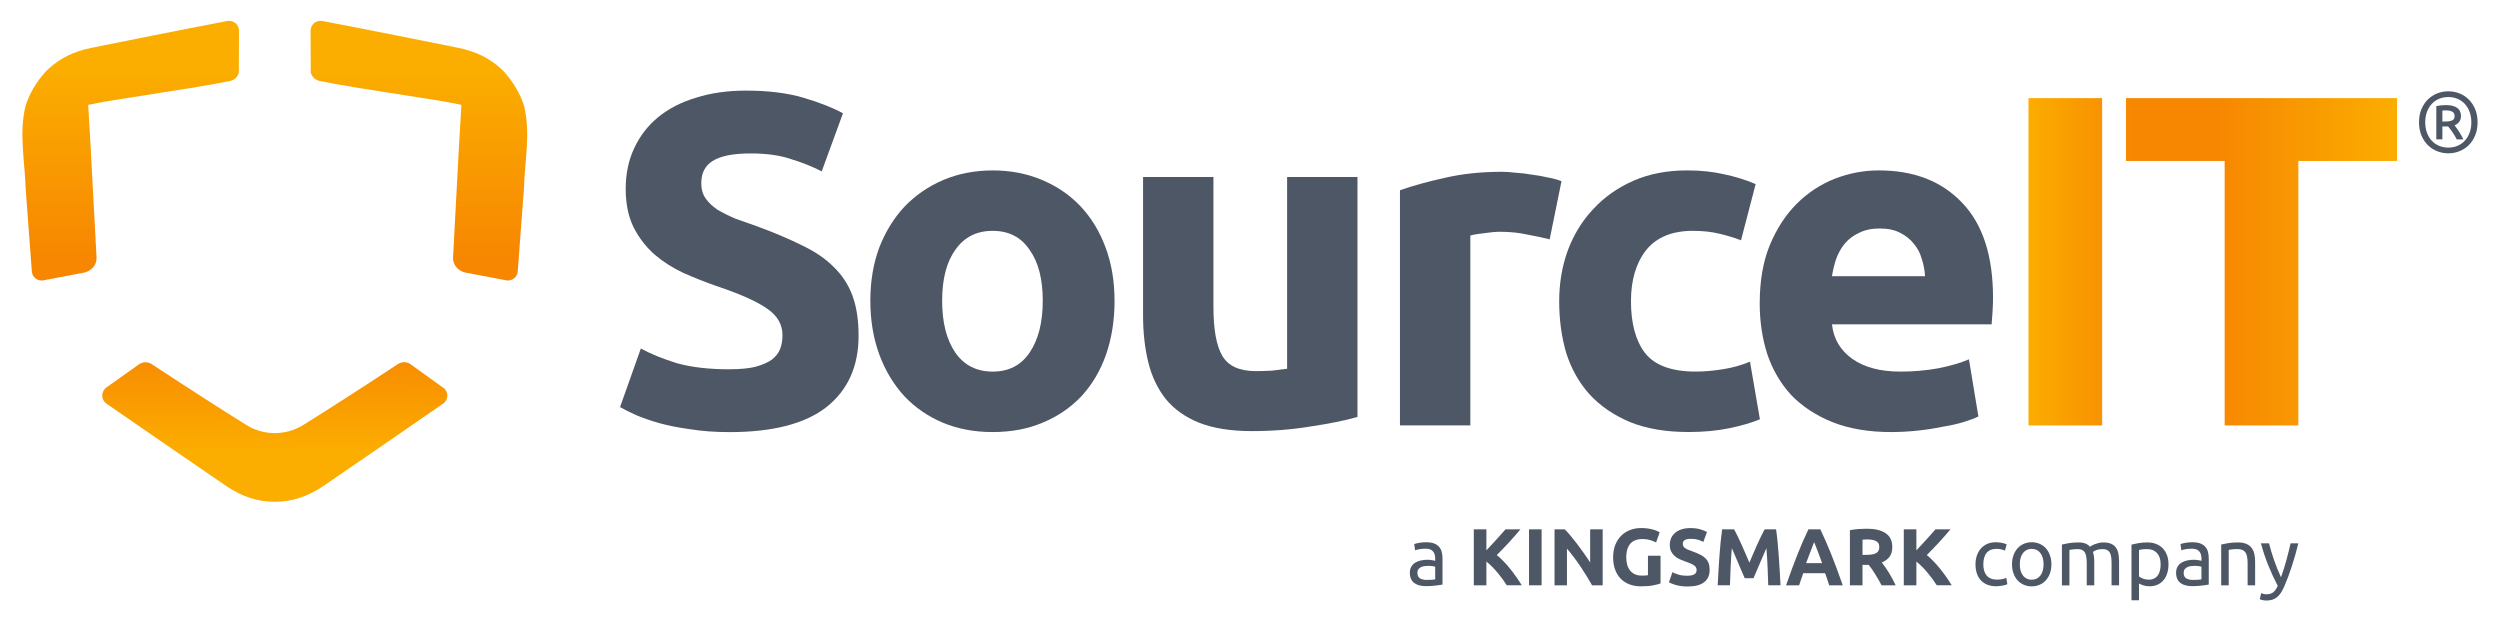 <?xml version="1.0" encoding="UTF-8"?>
<svg id="Layer_1" xmlns="http://www.w3.org/2000/svg" xmlns:xlink="http://www.w3.org/1999/xlink" version="1.1" viewBox="0 0 1093.92 271.87">
  <!-- Generator: Adobe Illustrator 30.0.0, SVG Export Plug-In . SVG Version: 2.1.1 Build 123)  -->
  <defs>
    <style>
      .st0 {
        fill: #4e5766;
      }

      .st1 {
        fill: url(#Source_IT_Orange_Gradient1);
      }

      .st2 {
        fill: url(#Source_IT_Orange_Gradient);
      }
    </style>
    <linearGradient id="Source_IT_Orange_Gradient" data-name="Source IT Orange Gradient" x1="887.59" y1="114.55" x2="1048.87" y2="114.55" gradientUnits="userSpaceOnUse">
      <stop offset="0" stop-color="#fbad00"/>
      <stop offset=".29" stop-color="#f78601"/>
      <stop offset=".5" stop-color="#f78601"/>
      <stop offset="1" stop-color="#fbad00"/>
    </linearGradient>
    <linearGradient id="Source_IT_Orange_Gradient1" data-name="Source IT Orange Gradient" x1="119.61" y1="197.47" x2="120.38" y2="31.1" xlink:href="#Source_IT_Orange_Gradient"/>
  </defs>
  <path class="st2" d="M1048.87,42.94v27.49h-43.19v115.73h-32.24v-115.73h-43.19v-27.49h118.63ZM887.59,42.94h32.24v143.22h-32.24V42.94Z"/>
  <path class="st0" d="M770,132.63c0-9.64,1.45-18.05,4.34-25.21,3.03-7.3,6.96-13.36,11.78-18.19,4.82-4.82,10.33-8.47,16.53-10.95,6.34-2.48,12.81-3.72,19.43-3.72,15.43,0,27.63,4.75,36.58,14.26,8.96,9.37,13.43,23.22,13.43,41.54,0,1.79-.07,3.79-.21,5.99-.14,2.07-.28,3.93-.41,5.58h-69.85c.69,6.34,3.65,11.37,8.89,15.09,5.24,3.72,12.26,5.58,21.08,5.58,5.65,0,11.16-.48,16.53-1.45,5.51-1.1,9.99-2.41,13.43-3.93l4.13,25.01c-1.65.83-3.86,1.65-6.61,2.48-2.75.83-5.85,1.52-9.3,2.07-3.31.69-6.89,1.24-10.75,1.65-3.86.41-7.72.62-11.57.62-9.78,0-18.32-1.45-25.63-4.34-7.16-2.89-13.16-6.82-17.98-11.78-4.69-5.1-8.2-11.09-10.54-17.98-2.2-6.89-3.31-14.33-3.31-22.32ZM842.33,120.85c-.14-2.62-.62-5.17-1.45-7.65-.69-2.48-1.86-4.68-3.51-6.61-1.52-1.93-3.51-3.51-5.99-4.75-2.34-1.24-5.31-1.86-8.89-1.86s-6.41.62-8.89,1.86c-2.48,1.1-4.55,2.62-6.2,4.55-1.65,1.93-2.96,4.2-3.93,6.82-.83,2.48-1.45,5.03-1.86,7.65h40.71Z"/>
  <path class="st0" d="M682.25,131.81c0-7.85,1.24-15.22,3.72-22.11,2.62-7.03,6.34-13.09,11.16-18.19,4.82-5.24,10.68-9.37,17.57-12.4,6.89-3.03,14.74-4.55,23.56-4.55,5.79,0,11.09.55,15.91,1.65,4.82.96,9.51,2.41,14.05,4.34l-6.41,24.59c-2.89-1.1-6.06-2.07-9.51-2.89-3.44-.83-7.3-1.24-11.57-1.24-9.09,0-15.91,2.82-20.46,8.47-4.41,5.65-6.61,13.09-6.61,22.32,0,9.78,2.07,17.36,6.2,22.73,4.27,5.37,11.64,8.06,22.11,8.06,3.72,0,7.72-.34,11.99-1.03,4.27-.69,8.2-1.79,11.78-3.31l4.34,25.21c-3.58,1.52-8.06,2.82-13.43,3.93-5.37,1.1-11.3,1.65-17.77,1.65-9.92,0-18.46-1.45-25.63-4.34-7.16-3.03-13.09-7.1-17.77-12.19-4.55-5.1-7.92-11.09-10.13-17.98-2.07-7.03-3.1-14.6-3.1-22.73Z"/>
  <path class="st0" d="M678.09,104.73c-2.76-.69-5.99-1.38-9.71-2.07-3.72-.83-7.72-1.24-11.99-1.24-1.93,0-4.27.21-7.03.62-2.62.28-4.62.62-5.99,1.03v83.08h-30.79v-102.92c5.51-1.93,11.99-3.72,19.43-5.37,7.58-1.79,15.98-2.69,25.21-2.69,1.65,0,3.65.14,5.99.41,2.34.14,4.69.41,7.03.83,2.34.28,4.68.69,7.03,1.24,2.34.41,4.34.96,5.99,1.65l-5.17,25.42Z"/>
  <path class="st0" d="M594,182.44c-5.24,1.52-11.99,2.89-20.25,4.13-8.27,1.38-16.95,2.07-26.04,2.07s-16.95-1.24-23.15-3.72c-6.06-2.48-10.88-5.92-14.47-10.33-3.58-4.55-6.13-9.92-7.65-16.12-1.52-6.2-2.27-13.02-2.27-20.46v-60.55h30.79v56.83c0,9.92,1.31,17.08,3.93,21.49,2.62,4.41,7.51,6.61,14.67,6.61,2.2,0,4.55-.07,7.03-.21,2.48-.28,4.69-.55,6.61-.83v-83.91h30.79v104.99Z"/>
  <path class="st0" d="M487.69,131.6c0,8.54-1.24,16.4-3.72,23.56-2.48,7.03-6.06,13.09-10.75,18.19-4.69,4.96-10.33,8.82-16.95,11.57-6.48,2.76-13.78,4.13-21.91,4.13s-15.29-1.38-21.91-4.13c-6.48-2.76-12.06-6.61-16.74-11.57-4.68-5.1-8.34-11.16-10.95-18.19-2.62-7.16-3.93-15.02-3.93-23.56s1.31-16.33,3.93-23.35c2.76-7.03,6.48-13.02,11.16-17.98,4.82-4.96,10.47-8.82,16.95-11.57,6.61-2.76,13.78-4.13,21.49-4.13s15.02,1.38,21.49,4.13c6.61,2.76,12.26,6.61,16.95,11.57,4.68,4.96,8.34,10.95,10.95,17.98,2.62,7.03,3.93,14.81,3.93,23.35ZM456.28,131.6c0-9.51-1.93-16.95-5.79-22.32-3.72-5.51-9.09-8.27-16.12-8.27s-12.47,2.76-16.33,8.27c-3.86,5.37-5.79,12.81-5.79,22.32s1.93,17.08,5.79,22.73c3.86,5.51,9.3,8.27,16.33,8.27s12.4-2.76,16.12-8.27c3.86-5.65,5.79-13.23,5.79-22.73Z"/>
  <path class="st0" d="M319.25,161.57c4.55,0,8.27-.34,11.16-1.03,3.03-.83,5.44-1.86,7.23-3.1,1.79-1.38,3.03-2.96,3.72-4.75.69-1.79,1.03-3.79,1.03-5.99,0-4.68-2.2-8.54-6.61-11.57-4.41-3.17-11.99-6.54-22.73-10.13-4.68-1.65-9.37-3.51-14.05-5.58-4.68-2.2-8.89-4.89-12.61-8.06-3.72-3.31-6.75-7.23-9.09-11.78-2.34-4.68-3.51-10.33-3.51-16.95s1.24-12.54,3.72-17.77c2.48-5.37,5.99-9.92,10.54-13.64,4.55-3.72,10.06-6.54,16.53-8.47,6.48-2.07,13.78-3.1,21.91-3.1,9.64,0,17.98,1.03,25.01,3.1,7.03,2.07,12.81,4.34,17.36,6.82l-9.3,25.42c-4-2.07-8.47-3.86-13.43-5.37-4.82-1.65-10.68-2.48-17.57-2.48-7.72,0-13.3,1.1-16.74,3.31-3.31,2.07-4.96,5.3-4.96,9.71,0,2.62.62,4.82,1.86,6.61,1.24,1.79,2.96,3.44,5.17,4.96,2.34,1.38,4.96,2.69,7.85,3.93,3.03,1.1,6.34,2.27,9.92,3.51,7.44,2.76,13.92,5.51,19.43,8.27,5.51,2.62,10.06,5.72,13.64,9.3,3.72,3.58,6.48,7.78,8.27,12.61,1.79,4.82,2.69,10.68,2.69,17.57,0,13.36-4.68,23.77-14.05,31.21-9.37,7.3-23.49,10.95-42.37,10.95-6.34,0-12.06-.41-17.15-1.24-5.1-.69-9.64-1.58-13.64-2.69-3.86-1.1-7.23-2.27-10.13-3.51-2.76-1.24-5.1-2.41-7.03-3.51l9.09-25.63c4.27,2.34,9.51,4.48,15.71,6.41,6.34,1.79,14.05,2.69,23.15,2.69Z"/>
  <path class="st0" d="M1084.11,53.52c0,2.12-.35,4.03-1.05,5.72-.7,1.69-1.64,3.11-2.81,4.27-1.17,1.16-2.54,2.05-4.08,2.66-1.55.61-3.17.92-4.87.92s-3.33-.31-4.87-.92c-1.55-.61-2.91-1.5-4.09-2.66-1.17-1.16-2.11-2.59-2.81-4.27-.7-1.69-1.05-3.59-1.05-5.72s.35-4.03,1.05-5.72c.7-1.69,1.64-3.11,2.81-4.27,1.18-1.16,2.54-2.05,4.09-2.66,1.55-.61,3.17-.92,4.87-.92s3.32.31,4.87.92c1.55.61,2.91,1.5,4.08,2.66,1.17,1.16,2.11,2.59,2.81,4.27.7,1.69,1.05,3.59,1.05,5.72ZM1081.38,53.52c0-1.65-.25-3.15-.75-4.52-.5-1.36-1.19-2.53-2.08-3.5-.89-.98-1.95-1.72-3.19-2.25-1.24-.52-2.59-.79-4.07-.79s-2.83.26-4.07.79c-1.23.52-2.3,1.27-3.19,2.25-.89.98-1.58,2.14-2.08,3.5-.5,1.36-.75,2.87-.75,4.52s.25,3.15.75,4.52c.5,1.36,1.19,2.53,2.08,3.5.89.98,1.95,1.72,3.19,2.25,1.24.52,2.59.79,4.07.79s2.83-.26,4.07-.79c1.23-.52,2.3-1.27,3.19-2.25.89-.98,1.58-2.14,2.08-3.5.5-1.36.75-2.87.75-4.52ZM1075,60.98c-.58-1.13-1.22-2.19-1.93-3.21-.71-1.01-1.33-1.82-1.85-2.42h-2.51v5.62h-2.66v-14.54c.67-.15,1.39-.26,2.13-.34.75-.08,1.44-.11,2.06-.11,2.15,0,3.78.4,4.91,1.2,1.13.8,1.69,2.01,1.69,3.64,0,.93-.24,1.73-.73,2.42-.48.69-1.18,1.22-2.08,1.6.25.3.54.67.86,1.13.32.45.66.95,1.01,1.5.35.55.7,1.13,1.05,1.72.35.6.66,1.2.94,1.8h-2.89ZM1068.7,53.18h1.42c1.13,0,2.06-.16,2.81-.47.75-.31,1.13-.95,1.13-1.93,0-.92-.36-1.57-1.07-1.93-.71-.36-1.57-.54-2.57-.54-.27,0-.56,0-.86.02-.3.01-.59.03-.86.05v4.8h0Z"/>
  <path class="st1" d="M132.53,186.06c-3.68,2.26-7.94,3.45-12.31,3.45h-.18c-4.28-.04-8.47-1.24-11.99-3.39l-.78-.48c-8.95-5.57-25.54-16.18-41.18-26.5l-.42-.21c-.73-.3-1.45-.44-2.18-.42-.73.02-1.43.21-2.28.62l-14.88,10.57-.37.35c-.85.9-1.29,2.05-1.22,3.25.05,1.06.51,2.07,1.4,2.97l.37.3c11.29,7.8,47.96,33.08,52.73,36.26,6.83,4.54,13.64,6.73,20.86,6.73h.3c7.22,0,14.03-2.21,20.84-6.73,4.92-3.27,41.89-28.77,52.85-36.35l.37-.32c.76-.76,1.22-1.77,1.27-2.85.07-1.17-.35-2.3-1.17-3.2l-14.93-10.73.02-.05-.12-.09-.39-.21c-.71-.34-1.43-.53-2.16-.55-.73-.04-1.45.12-2.32.5l-.42.25c-15.6,10.31-32.21,20.92-41.13,26.47l-.58.37ZM104.58,13.33c-.04-1.22-.57-2.33-1.45-3.13-.78-.69-1.8-1.08-3.04-1.08l-.48.05c-11.92,2.19-53.92,10.59-59.81,11.81-7.43,1.52-13.44,4.44-18.43,9.02h-.02l-1.03.99s-.09.09-.12.12l-.11.11c-.09.09-.18.18-.28.28-3.79,4.31-7.08,9.53-8.7,15.12-2.83,11.81-.23,23.92.12,35.96.53,7.62,1.13,15.36,1.65,22.05.46,5.96.85,10.94,1.04,13.9.04,1.04.41,2.03,1.1,2.79.8.88,1.91,1.4,3.15,1.43h.39l18.1-3.43c2.48-.48,4.62-2.19,5.34-4.61,0-.05.04-.11.05-.18.19-.67.23-1.4.19-2.1l-2.69-50.28-.96-16.25c10.24-2.4,44.42-6.79,62.41-10.54l.41-.14c.74-.28,1.38-.71,1.91-1.27.51-.55.88-1.22,1.19-2.12l.07-18.49ZM135.98,31.82c.3.9.67,1.57,1.19,2.12.53.57,1.17.99,1.91,1.27l.41.14c17.99,3.75,52.17,8.13,62.41,10.54l-.96,16.25-2.69,50.28c-.04.71,0,1.43.19,2.1.02.07.05.12.05.18.73,2.42,2.87,4.14,5.34,4.61l18.1,3.43h.39c1.24-.04,2.35-.55,3.15-1.43.69-.76,1.06-1.75,1.1-2.79.19-2.95.58-7.94,1.04-13.9.51-6.68,1.11-14.43,1.65-22.05.35-12.04,2.95-24.15.12-35.96-1.63-5.59-4.92-10.8-8.7-15.12-.11-.11-.19-.19-.28-.28l-.11-.11s-.09-.09-.12-.12l-1.03-.99h-.02c-4.99-4.58-11-7.5-18.43-9.02-5.89-1.22-47.88-9.62-59.81-11.81l-.48-.05c-1.24,0-2.26.39-3.04,1.08-.88.8-1.42,1.91-1.45,3.13l.07,18.49Z"/>
  <g>
    <path class="st0" d="M624.14,237.28c1.32,0,2.43.17,3.34.51.91.34,1.64.82,2.19,1.45.55.62.95,1.37,1.18,2.23.23.86.35,1.81.35,2.84v11.48c-.28.05-.68.11-1.18.19-.51.08-1.08.16-1.71.23-.64.07-1.32.14-2.07.19-.74.06-1.48.09-2.21.09-1.04,0-1.99-.11-2.86-.32-.87-.21-1.63-.55-2.26-1.01-.64-.46-1.13-1.07-1.48-1.82s-.53-1.66-.53-2.72.21-1.88.62-2.61c.41-.73.97-1.32,1.68-1.77.71-.45,1.53-.78,2.47-.99.94-.21,1.93-.32,2.97-.32.33,0,.67.02,1.02.05.35.04.69.08,1.01.14.32.06.59.11.83.16.24.05.4.08.5.11v-.92c0-.54-.06-1.08-.18-1.61-.12-.53-.33-1-.64-1.41-.31-.41-.72-.74-1.25-.99s-1.22-.37-2.07-.37c-1.08,0-2.03.08-2.84.23-.81.15-1.42.31-1.82.48l-.39-2.72c.42-.19,1.13-.37,2.12-.55.99-.18,2.06-.27,3.22-.27ZM624.42,253.74c.78,0,1.47-.02,2.07-.05s1.1-.1,1.5-.19v-5.48c-.24-.12-.62-.22-1.15-.3-.53-.08-1.17-.12-1.93-.12-.49,0-1.02.04-1.57.11-.55.07-1.06.22-1.52.44s-.84.53-1.15.92c-.31.39-.46.9-.46,1.54,0,1.18.38,2,1.13,2.46.75.46,1.78.69,3.07.69Z"/>
    <path class="st0" d="M659.32,256.11c-.5-.8-1.08-1.66-1.75-2.58-.67-.92-1.4-1.86-2.18-2.8-.78-.94-1.59-1.84-2.44-2.7-.85-.86-1.7-1.62-2.55-2.29v10.37h-5.51v-24.49h5.51v9.2c1.42-1.49,2.86-3.05,4.32-4.67,1.46-1.62,2.81-3.13,4.05-4.53h6.54c-1.67,1.98-3.34,3.89-5.03,5.72-1.69,1.83-3.46,3.67-5.32,5.53,1.96,1.63,3.85,3.57,5.67,5.81,1.82,2.24,3.57,4.72,5.25,7.42h-6.55Z"/>
    <path class="st0" d="M669.05,231.62h5.51v24.49h-5.51v-24.49Z"/>
    <path class="st0" d="M696.64,256.11c-1.58-2.8-3.29-5.57-5.12-8.3-1.84-2.73-3.79-5.31-5.87-7.74v16.04h-5.44v-24.49h4.49c.78.78,1.64,1.73,2.58,2.86.94,1.13,1.9,2.34,2.88,3.62.98,1.28,1.95,2.61,2.92,3.99s1.87,2.7,2.72,3.98v-14.45h5.48v24.49h-4.63Z"/>
    <path class="st0" d="M718.87,235.86c-2.57,0-4.42.71-5.57,2.14s-1.71,3.37-1.71,5.85c0,1.2.14,2.29.42,3.27.28.98.71,1.82,1.27,2.53.57.71,1.27,1.25,2.12,1.64.85.39,1.84.58,2.97.58.61,0,1.14-.01,1.57-.04.44-.02.82-.07,1.15-.14v-8.52h5.51v12.12c-.66.26-1.72.54-3.18.83-1.46.29-3.26.44-5.41.44-1.84,0-3.5-.28-5-.85-1.5-.57-2.77-1.39-3.83-2.47-1.06-1.08-1.88-2.41-2.46-3.99-.58-1.58-.87-3.38-.87-5.41s.32-3.86.95-5.44c.64-1.58,1.51-2.92,2.61-4.01,1.11-1.1,2.41-1.93,3.9-2.49,1.5-.57,3.09-.85,4.79-.85,1.15,0,2.2.08,3.13.23.93.15,1.73.33,2.4.53s1.22.41,1.66.62c.44.21.75.38.94.5l-1.59,4.42c-.75-.4-1.62-.75-2.6-1.04-.98-.29-2.04-.44-3.2-.44Z"/>
    <path class="st0" d="M738.41,251.91c.78,0,1.42-.06,1.93-.19.51-.13.91-.31,1.22-.53.31-.22.52-.49.64-.79.12-.31.18-.65.18-1.03,0-.8-.38-1.47-1.13-2-.75-.53-2.05-1.1-3.89-1.71-.8-.28-1.6-.61-2.4-.97-.8-.37-1.52-.82-2.16-1.38-.64-.55-1.15-1.22-1.55-2.01-.4-.79-.6-1.75-.6-2.88s.21-2.15.64-3.06c.42-.91,1.02-1.68,1.8-2.31.78-.64,1.72-1.12,2.83-1.47,1.11-.34,2.36-.51,3.75-.51,1.65,0,3.07.18,4.28.53s2.19.74,2.97,1.17l-1.59,4.35c-.68-.35-1.44-.67-2.28-.94-.84-.27-1.84-.41-3.02-.41-1.32,0-2.27.18-2.84.55-.58.37-.87.92-.87,1.68,0,.45.11.83.32,1.13.21.31.51.58.9.83.39.25.84.47,1.34.67.51.2,1.07.41,1.68.62,1.27.47,2.38.94,3.32,1.4.94.46,1.73,1,2.35,1.61.62.61,1.09,1.33,1.4,2.16.31.83.46,1.83.46,3,0,2.29-.8,4.06-2.4,5.32-1.6,1.26-4.02,1.89-7.24,1.89-1.08,0-2.06-.07-2.93-.19-.87-.13-1.64-.29-2.31-.48-.67-.19-1.25-.39-1.73-.6-.48-.21-.89-.41-1.22-.6l1.55-4.38c.73.4,1.63.76,2.7,1.08,1.07.32,2.39.48,3.94.48Z"/>
    <path class="st0" d="M758.8,231.62c.43.78.92,1.74,1.47,2.88.56,1.14,1.13,2.38,1.74,3.71.6,1.33,1.2,2.69,1.79,4.08.59,1.39,1.14,2.7,1.67,3.92.52-1.22,1.07-2.53,1.67-3.92.59-1.39,1.19-2.75,1.79-4.08.6-1.33,1.18-2.57,1.74-3.71.56-1.14,1.05-2.1,1.47-2.88h5.02c.24,1.62.45,3.44.65,5.46.2,2.01.38,4.11.53,6.29.15,2.18.29,4.36.42,6.55.13,2.19.24,4.25.34,6.18h-5.37c-.07-2.38-.17-4.97-.28-7.77-.12-2.8-.29-5.63-.53-8.48-.43.99-.9,2.08-1.42,3.29-.52,1.2-1.03,2.4-1.54,3.6-.51,1.2-1,2.35-1.47,3.45-.47,1.1-.87,2.03-1.21,2.81h-3.85c-.33-.78-.73-1.71-1.21-2.81-.47-1.1-.96-2.24-1.47-3.45-.51-1.2-1.02-2.4-1.54-3.6-.52-1.2-.99-2.3-1.42-3.29-.24,2.85-.41,5.68-.53,8.48s-.21,5.39-.28,7.77h-5.37c.09-1.93.21-3.99.34-6.18.13-2.19.27-4.38.42-6.55.15-2.18.33-4.28.53-6.29.2-2.01.42-3.83.65-5.46h5.26Z"/>
    <path class="st0" d="M800.42,256.11c-.27-.85-.57-1.73-.88-2.62s-.63-1.79-.94-2.68h-9.56c-.31.89-.62,1.79-.93,2.69-.31.9-.6,1.77-.87,2.61h-5.72c.92-2.64,1.8-5.08,2.62-7.31s1.64-4.35,2.43-6.32c.79-1.98,1.57-3.86,2.34-5.64s1.57-3.52,2.39-5.21h5.23c.8,1.7,1.6,3.43,2.38,5.21.78,1.78,1.57,3.66,2.36,5.64.79,1.98,1.6,4.09,2.43,6.32.83,2.24,1.7,4.68,2.63,7.31h-5.9ZM793.8,237.17c-.12.36-.3.84-.54,1.45-.24.61-.51,1.32-.81,2.12-.3.8-.64,1.69-1.02,2.65s-.75,1.98-1.14,3.03h7c-.37-1.06-.74-2.08-1.09-3.04-.35-.97-.69-1.85-1-2.65s-.59-1.51-.83-2.12c-.24-.61-.43-1.09-.58-1.44Z"/>
    <path class="st0" d="M816.64,231.34c3.67,0,6.49.65,8.44,1.96s2.93,3.34,2.93,6.1c0,1.72-.39,3.12-1.18,4.19-.79,1.07-1.93,1.91-3.41,2.53.49.61,1.01,1.31,1.55,2.1.54.79,1.08,1.61,1.61,2.47.53.86,1.04,1.76,1.54,2.69.49.93.95,1.84,1.38,2.74h-6.16c-.45-.8-.9-1.61-1.37-2.44-.46-.83-.93-1.63-1.42-2.4-.49-.78-.96-1.51-1.44-2.21-.47-.69-.95-1.32-1.42-1.89h-2.72v8.94h-5.51v-24.13c1.2-.24,2.44-.4,3.73-.5,1.28-.09,2.43-.14,3.45-.14ZM816.96,236.04c-.4,0-.76.01-1.08.04s-.62.05-.9.07v6.64h1.55c2.07,0,3.56-.26,4.45-.78s1.34-1.4,1.34-2.65-.45-2.06-1.36-2.56c-.91-.51-2.24-.76-4.01-.76Z"/>
    <path class="st0" d="M847.47,256.11c-.5-.8-1.08-1.66-1.75-2.58-.67-.92-1.4-1.86-2.18-2.8-.78-.94-1.59-1.84-2.44-2.7-.85-.86-1.7-1.62-2.55-2.29v10.37h-5.51v-24.49h5.51v9.2c1.42-1.49,2.86-3.05,4.32-4.67,1.46-1.62,2.81-3.13,4.05-4.53h6.54c-1.67,1.98-3.34,3.89-5.03,5.72-1.69,1.83-3.46,3.67-5.32,5.53,1.96,1.63,3.85,3.57,5.67,5.81s3.57,4.72,5.25,7.42h-6.55Z"/>
    <path class="st0" d="M873.42,256.53c-1.48,0-2.79-.24-3.9-.71-1.12-.47-2.06-1.13-2.83-1.98s-1.34-1.86-1.71-3.02c-.38-1.17-.57-2.46-.57-3.87s.21-2.71.62-3.89c.41-1.18.99-2.2,1.75-3.06.75-.86,1.68-1.53,2.77-2.01,1.1-.48,2.31-.72,3.66-.72.82,0,1.65.07,2.47.21s1.61.37,2.37.67l-.74,2.79c-.49-.23-1.07-.42-1.71-.57-.65-.14-1.34-.21-2.07-.21-1.84,0-3.24.58-4.22,1.73s-1.47,2.84-1.47,5.05c0,.99.11,1.9.34,2.72.22.83.58,1.53,1.06,2.12.48.59,1.1,1.04,1.86,1.36.75.32,1.67.48,2.76.48.87,0,1.66-.08,2.37-.25.71-.16,1.26-.34,1.66-.53l.46,2.76c-.19.12-.46.23-.81.34-.35.11-.75.2-1.2.28-.45.08-.92.15-1.43.21s-1,.09-1.47.09Z"/>
    <path class="st0" d="M897.63,246.92c0,1.46-.21,2.78-.64,3.96-.42,1.18-1.02,2.19-1.78,3.04-.77.85-1.68,1.5-2.74,1.96-1.06.46-2.21.69-3.46.69s-2.4-.23-3.46-.69c-1.06-.46-1.97-1.11-2.74-1.96s-1.36-1.86-1.78-3.04c-.42-1.18-.64-2.5-.64-3.96s.21-2.75.64-3.94c.42-1.19,1.02-2.21,1.78-3.06s1.68-1.5,2.74-1.96c1.06-.46,2.21-.69,3.46-.69s2.4.23,3.46.69c1.06.46,1.97,1.11,2.74,1.96.76.85,1.36,1.87,1.78,3.06.42,1.19.64,2.5.64,3.94ZM894.2,246.92c0-2.07-.47-3.72-1.4-4.93-.93-1.21-2.2-1.82-3.8-1.82s-2.87.61-3.8,1.82c-.93,1.21-1.4,2.86-1.4,4.93s.47,3.72,1.4,4.93,2.2,1.82,3.8,1.82,2.87-.61,3.8-1.82c.93-1.21,1.4-2.86,1.4-4.93Z"/>
    <path class="st0" d="M902.25,238.27c.75-.19,1.75-.39,2.99-.6,1.24-.21,2.67-.32,4.29-.32,1.18,0,2.17.16,2.97.48s1.47.78,2.01,1.4c.16-.12.42-.28.78-.49.35-.21.79-.42,1.31-.62.52-.2,1.1-.38,1.73-.53.64-.15,1.32-.23,2.05-.23,1.41,0,2.57.21,3.46.62.89.41,1.6,1,2.1,1.75.51.76.85,1.65,1.03,2.69s.27,2.17.27,3.39v10.32h-3.29v-9.61c0-1.08-.05-2.01-.16-2.79-.11-.78-.31-1.42-.6-1.94-.3-.52-.7-.9-1.2-1.15-.51-.25-1.16-.37-1.96-.37-1.11,0-2.02.15-2.74.44-.72.29-1.21.56-1.47.79.19.61.33,1.28.42,2.01.09.73.14,1.5.14,2.3v10.32h-3.29v-9.61c0-1.08-.06-2.01-.18-2.79-.12-.78-.32-1.42-.62-1.94-.29-.52-.7-.9-1.2-1.15-.51-.25-1.15-.37-1.93-.37-.33,0-.68.01-1.06.04-.38.02-.74.05-1.08.09-.34.04-.65.08-.94.12-.28.05-.47.08-.56.11v15.51h-3.29v-17.84Z"/>
    <path class="st0" d="M948.86,246.96c0,1.39-.18,2.67-.55,3.85-.37,1.18-.9,2.19-1.61,3.04s-1.57,1.51-2.6,1.98c-1.02.47-2.2.71-3.51.71-1.06,0-2-.14-2.81-.42s-1.42-.55-1.82-.81v7.35h-3.29v-24.35c.78-.19,1.75-.39,2.92-.62,1.17-.22,2.51-.34,4.05-.34,1.41,0,2.69.22,3.82.67,1.13.45,2.1,1.08,2.9,1.91.8.83,1.42,1.83,1.86,3.02.44,1.19.65,2.53.65,4.01ZM945.43,246.96c0-2.14-.53-3.79-1.59-4.95s-2.47-1.73-4.24-1.73c-.99,0-1.76.04-2.32.11-.55.07-.99.15-1.32.25v11.59c.4.33.98.65,1.73.95.75.31,1.58.46,2.47.46.94,0,1.75-.17,2.42-.51.67-.34,1.22-.81,1.64-1.41s.73-1.31.92-2.12.28-1.69.28-2.63Z"/>
    <path class="st0" d="M959.42,237.28c1.32,0,2.43.17,3.34.51.91.34,1.64.82,2.19,1.45.55.62.95,1.37,1.18,2.23s.35,1.81.35,2.84v11.48c-.28.05-.68.11-1.18.19-.51.08-1.08.16-1.71.23-.64.07-1.33.14-2.07.19s-1.48.09-2.21.09c-1.04,0-1.99-.11-2.86-.32-.87-.21-1.62-.55-2.26-1.01-.64-.46-1.13-1.07-1.48-1.82-.35-.75-.53-1.66-.53-2.72s.21-1.88.62-2.61c.41-.73.97-1.32,1.68-1.77.71-.45,1.53-.78,2.47-.99.94-.21,1.93-.32,2.97-.32.33,0,.67.02,1.03.05.35.04.69.08,1.01.14.32.06.59.11.83.16.24.05.4.08.5.11v-.92c0-.54-.06-1.08-.18-1.61-.12-.53-.33-1-.64-1.41-.31-.41-.72-.74-1.25-.99-.53-.25-1.22-.37-2.07-.37-1.08,0-2.03.08-2.84.23-.81.15-1.42.31-1.82.48l-.39-2.72c.42-.19,1.13-.37,2.12-.55.99-.18,2.06-.27,3.22-.27ZM959.71,253.74c.78,0,1.47-.02,2.07-.05.6-.04,1.1-.1,1.5-.19v-5.48c-.24-.12-.62-.22-1.15-.3-.53-.08-1.17-.12-1.93-.12-.49,0-1.02.04-1.57.11-.55.07-1.06.22-1.52.44s-.84.53-1.15.92c-.31.39-.46.9-.46,1.54,0,1.18.38,2,1.13,2.46.75.46,1.78.69,3.07.69Z"/>
    <path class="st0" d="M971.93,238.27c.75-.19,1.75-.39,3-.6,1.25-.21,2.69-.32,4.31-.32,1.46,0,2.67.21,3.64.62.97.41,1.74.99,2.32,1.73.58.74.98,1.63,1.22,2.67s.35,2.18.35,3.43v10.32h-3.29v-9.61c0-1.13-.08-2.1-.23-2.9-.15-.8-.41-1.45-.76-1.94-.35-.49-.82-.85-1.41-1.08-.59-.22-1.32-.34-2.19-.34-.35,0-.72.01-1.1.04-.38.02-.74.05-1.08.09-.34.04-.65.08-.92.12s-.46.08-.58.11v15.51h-3.29v-17.84Z"/>
    <path class="st0" d="M989.42,259.54c.26.12.59.23,1.01.34s.82.16,1.22.16c1.3,0,2.31-.29,3.04-.87.73-.58,1.39-1.51,1.98-2.81-1.48-2.83-2.87-5.82-4.15-8.99-1.28-3.17-2.35-6.38-3.2-9.63h3.53c.26,1.06.57,2.2.94,3.43s.77,2.49,1.22,3.78c.45,1.3.93,2.59,1.45,3.89.52,1.3,1.06,2.54,1.63,3.75.89-2.47,1.67-4.92,2.33-7.35.66-2.43,1.28-4.92,1.87-7.49h3.39c-.85,3.46-1.79,6.79-2.83,9.98-1.04,3.19-2.16,6.18-3.36,8.96-.47,1.06-.96,1.97-1.47,2.74-.51.77-1.07,1.4-1.68,1.89-.61.49-1.3.86-2.07,1.1-.77.23-1.63.35-2.6.35-.26,0-.53-.02-.81-.05-.28-.04-.56-.08-.83-.14-.27-.06-.52-.12-.74-.2-.22-.07-.38-.13-.48-.18l.6-2.65Z"/>
  </g>
</svg>